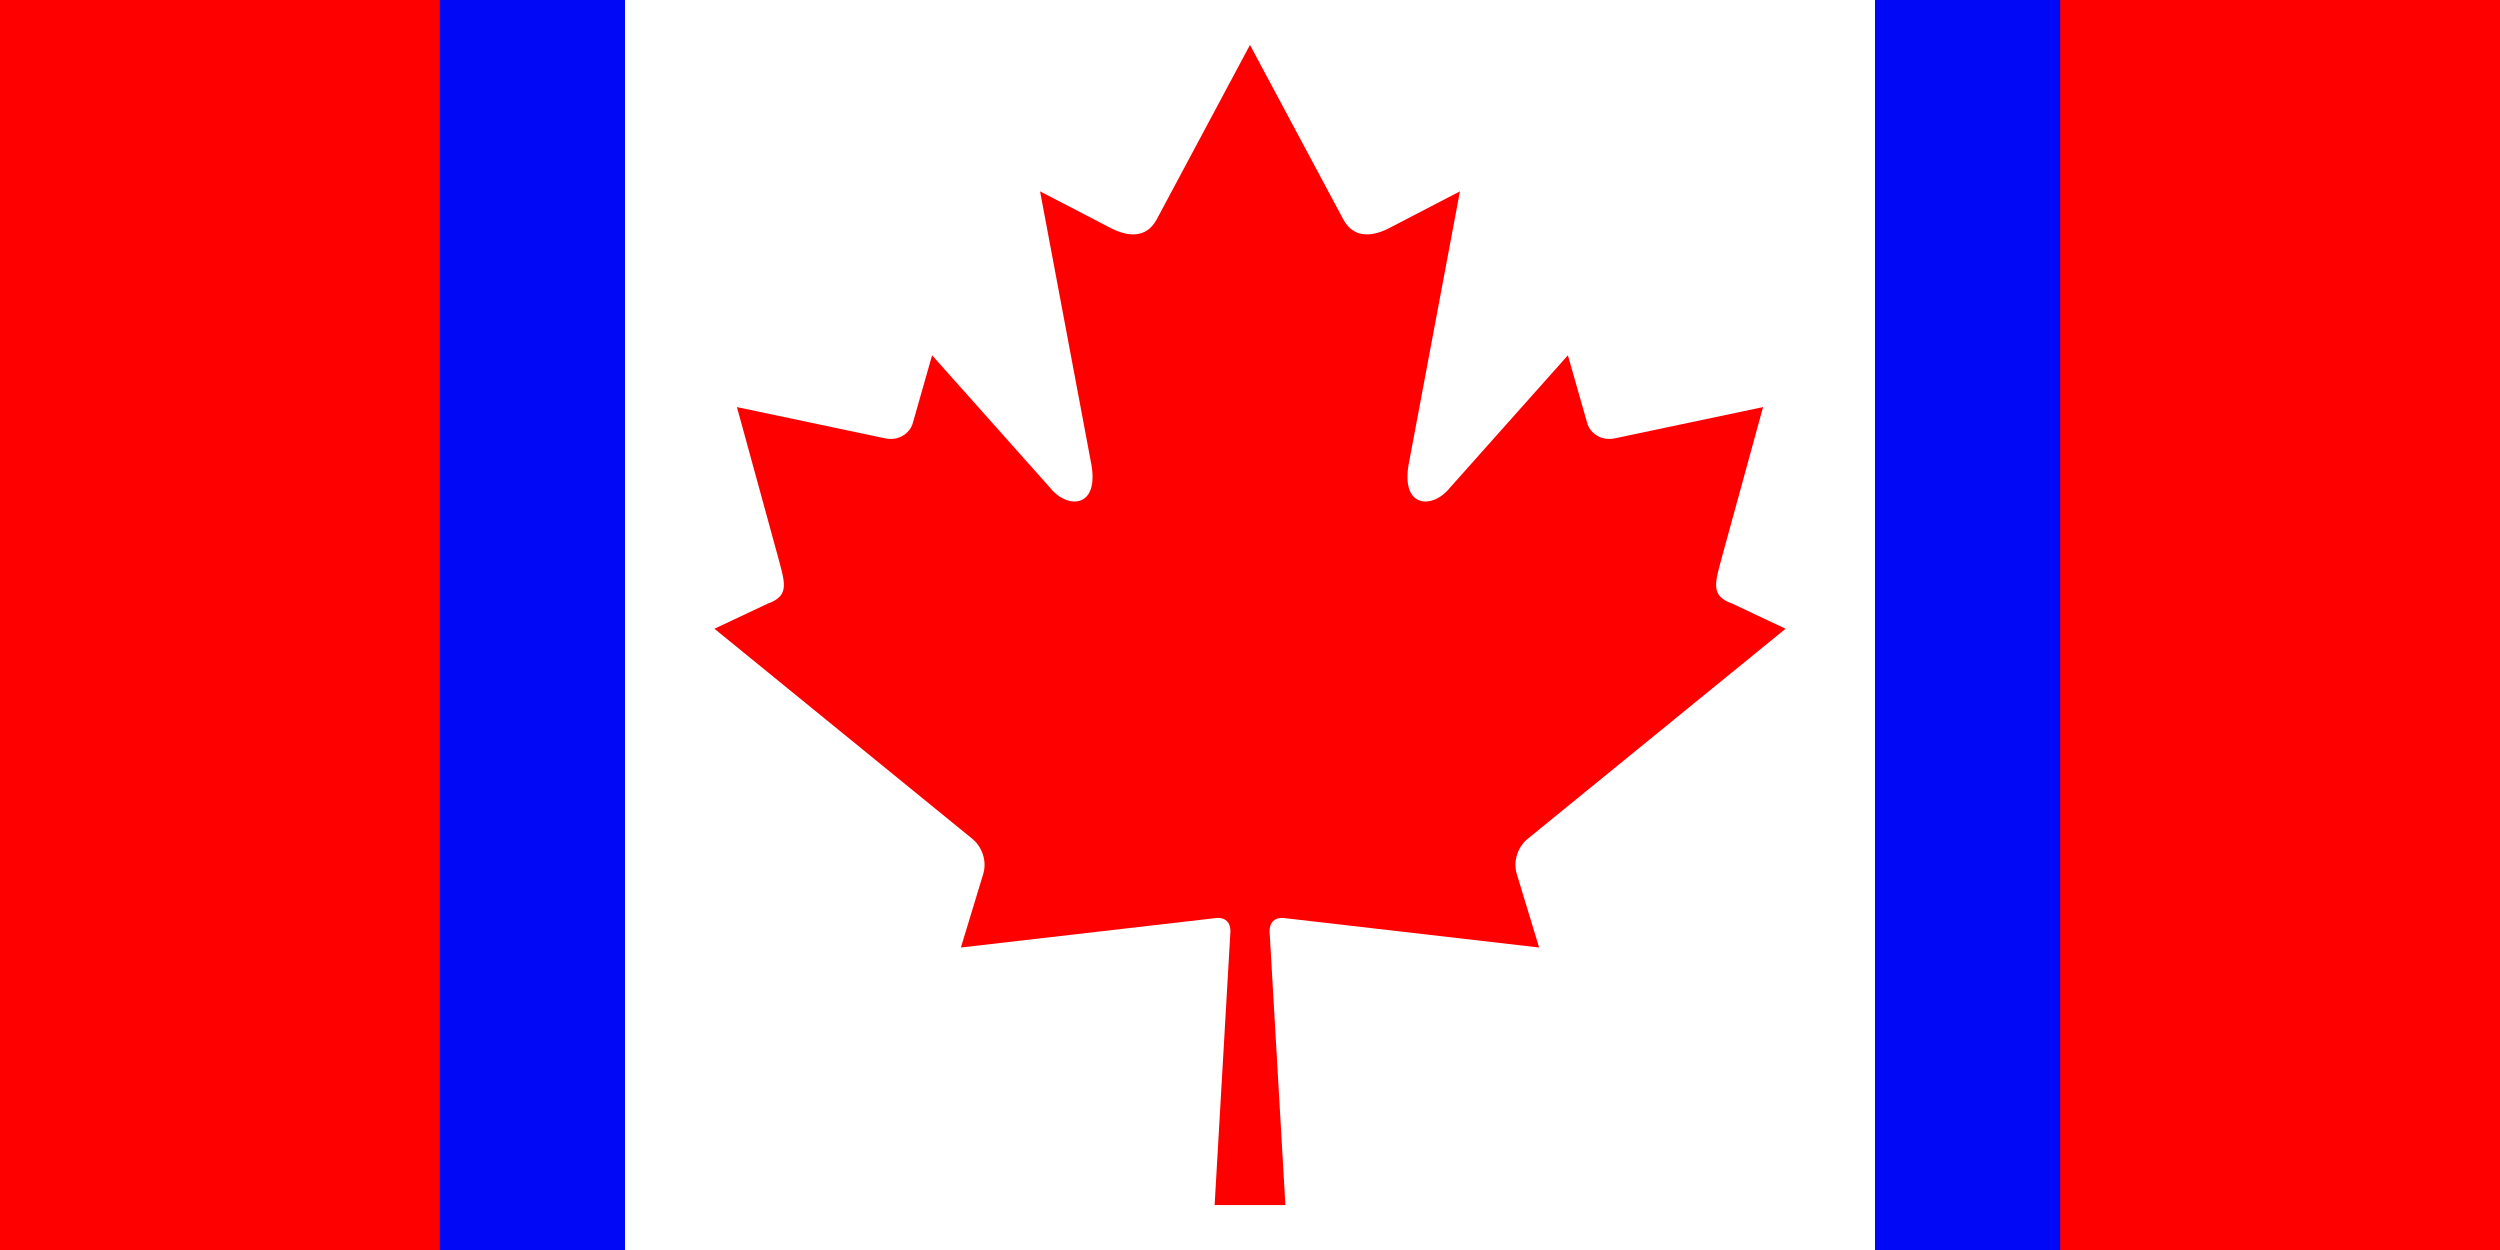 <?xml version="1.0" encoding="UTF-8" standalone="no"?>
<!-- Created with Inkscape (http://www.inkscape.org/) -->
<svg xmlns:svg="http://www.w3.org/2000/svg" xmlns="http://www.w3.org/2000/svg" version="1.0" width="1000" height="500" id="svg2">
  <defs id="defs4"/>
  <rect width="1000" height="500" x="0" y="0" style="fill: red;" id="rect5497"/>
  <rect width="648.148" height="500" x="175.926" y="0" style="fill: rgb(1, 8, 246);" id="rect2993"/>
  <rect width="500" height="500" x="250" y="0" style="fill: white;" id="rect1935"/>
  <path d="M 499.992,17.974 L 462.575,87.959 C 458.329,95.567 450.722,94.86 443.115,90.613 L 416.026,76.546 L 436.216,184.042 C 440.461,203.684 426.839,203.684 420.116,195.19 L 372.841,142.115 L 365.166,169.069 C 364.281,172.608 360.389,176.324 354.551,175.439 L 294.771,162.835 L 310.473,220.081 C 313.834,232.821 316.456,238.093 307.079,241.456 L 285.772,251.499 L 388.679,335.325 C 392.753,338.494 394.811,344.199 393.36,349.362 L 384.354,379.004 C 419.787,374.911 451.553,371.244 486.985,367.152 C 490.134,367.113 492.193,368.862 492.172,372.498 L 485.849,482.026 L 514.152,482.026 L 507.828,372.498 C 507.807,368.862 509.866,367.113 513.015,367.152 C 548.447,371.244 580.213,374.911 615.646,379.004 L 606.64,349.362 C 605.189,344.199 607.247,338.494 611.321,335.325 L 714.228,251.499 L 692.921,241.456 C 683.544,238.093 686.166,232.821 689.527,220.081 L 705.229,162.835 L 645.449,175.439 C 639.611,176.324 635.719,172.608 634.834,169.069 L 627.159,142.115 L 579.884,195.19 C 573.161,203.684 559.539,203.684 563.784,184.042 L 583.974,76.546 L 556.885,90.613 C 549.278,94.86 541.671,95.567 537.425,87.959" style="fill: red;" id="path1951"/>
</svg>